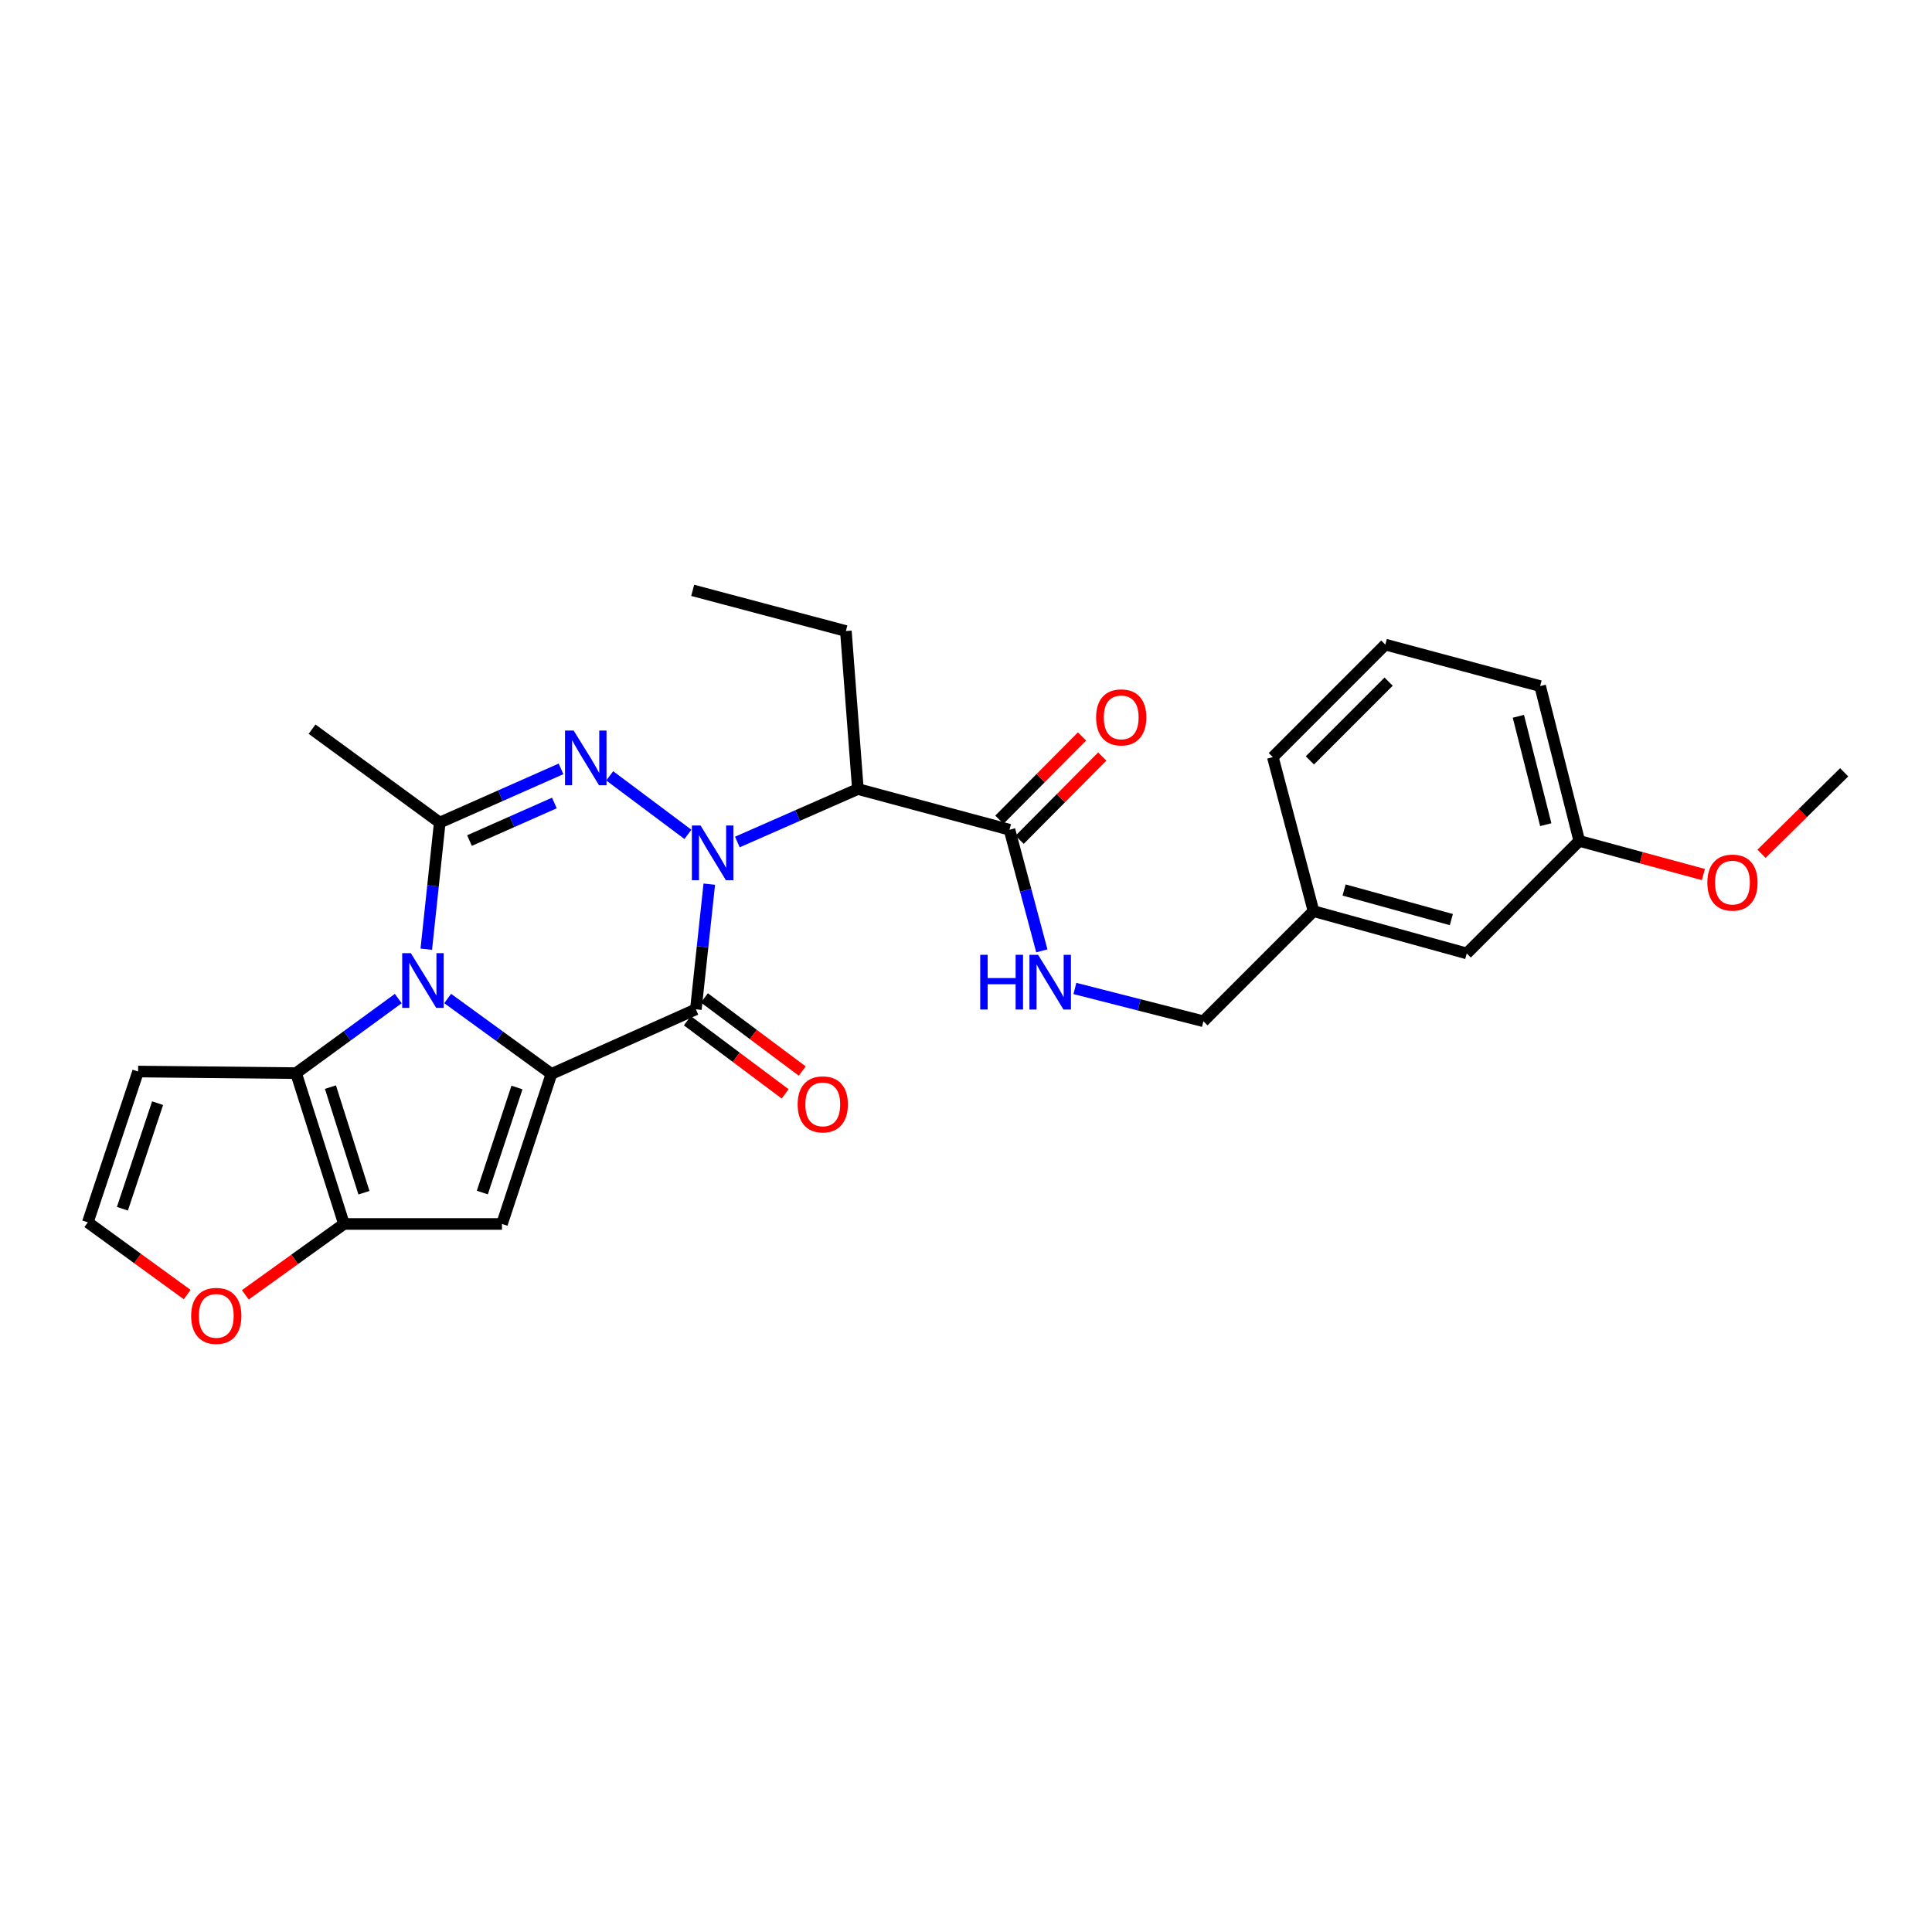 <?xml version='1.0' encoding='iso-8859-1'?>
<svg version='1.1' baseProfile='full'
              xmlns='http://www.w3.org/2000/svg'
                      xmlns:rdkit='http://www.rdkit.org/xml'
                      xmlns:xlink='http://www.w3.org/1999/xlink'
                  xml:space='preserve'
width='1000px' height='1000px' viewBox='0 0 1000 1000'>
<!-- END OF HEADER -->
<rect style='opacity:1.0;fill:#FFFFFF;stroke:none' width='1000' height='1000' x='0' y='0'> </rect>
<path class='bond-2' d='M 367.124,457.638 L 363.653,490.025' style='fill:none;fill-rule:evenodd;stroke:#0000FF;stroke-width:6px;stroke-linecap:butt;stroke-linejoin:miter;stroke-opacity:1' />
<path class='bond-2' d='M 363.653,490.025 L 360.181,522.412' style='fill:none;fill-rule:evenodd;stroke:#000000;stroke-width:6px;stroke-linecap:butt;stroke-linejoin:miter;stroke-opacity:1' />
<path class='bond-3' d='M 356.07,431.87 L 315.584,401.57' style='fill:none;fill-rule:evenodd;stroke:#0000FF;stroke-width:6px;stroke-linecap:butt;stroke-linejoin:miter;stroke-opacity:1' />
<path class='bond-8' d='M 381.654,435.819 L 412.845,422.111' style='fill:none;fill-rule:evenodd;stroke:#0000FF;stroke-width:6px;stroke-linecap:butt;stroke-linejoin:miter;stroke-opacity:1' />
<path class='bond-8' d='M 412.845,422.111 L 444.036,408.403' style='fill:none;fill-rule:evenodd;stroke:#000000;stroke-width:6px;stroke-linecap:butt;stroke-linejoin:miter;stroke-opacity:1' />
<path class='bond-0' d='M 285.423,555.861 L 360.181,522.412' style='fill:none;fill-rule:evenodd;stroke:#000000;stroke-width:6px;stroke-linecap:butt;stroke-linejoin:miter;stroke-opacity:1' />
<path class='bond-5' d='M 285.423,555.861 L 259.826,633.52' style='fill:none;fill-rule:evenodd;stroke:#000000;stroke-width:6px;stroke-linecap:butt;stroke-linejoin:miter;stroke-opacity:1' />
<path class='bond-5' d='M 267.572,562.891 L 249.654,617.253' style='fill:none;fill-rule:evenodd;stroke:#000000;stroke-width:6px;stroke-linecap:butt;stroke-linejoin:miter;stroke-opacity:1' />
<path class='bond-28' d='M 285.423,555.861 L 258.569,536.344' style='fill:none;fill-rule:evenodd;stroke:#000000;stroke-width:6px;stroke-linecap:butt;stroke-linejoin:miter;stroke-opacity:1' />
<path class='bond-28' d='M 258.569,536.344 L 231.714,516.827' style='fill:none;fill-rule:evenodd;stroke:#0000FF;stroke-width:6px;stroke-linecap:butt;stroke-linejoin:miter;stroke-opacity:1' />
<path class='bond-1' d='M 220.644,491.312 L 224.13,458.537' style='fill:none;fill-rule:evenodd;stroke:#0000FF;stroke-width:6px;stroke-linecap:butt;stroke-linejoin:miter;stroke-opacity:1' />
<path class='bond-1' d='M 224.13,458.537 L 227.615,425.762' style='fill:none;fill-rule:evenodd;stroke:#000000;stroke-width:6px;stroke-linecap:butt;stroke-linejoin:miter;stroke-opacity:1' />
<path class='bond-6' d='M 206.147,516.849 L 179.699,536.15' style='fill:none;fill-rule:evenodd;stroke:#0000FF;stroke-width:6px;stroke-linecap:butt;stroke-linejoin:miter;stroke-opacity:1' />
<path class='bond-6' d='M 179.699,536.15 L 153.251,555.451' style='fill:none;fill-rule:evenodd;stroke:#000000;stroke-width:6px;stroke-linecap:butt;stroke-linejoin:miter;stroke-opacity:1' />
<path class='bond-13' d='M 355.763,528.319 L 381.08,547.255' style='fill:none;fill-rule:evenodd;stroke:#000000;stroke-width:6px;stroke-linecap:butt;stroke-linejoin:miter;stroke-opacity:1' />
<path class='bond-13' d='M 381.08,547.255 L 406.396,566.19' style='fill:none;fill-rule:evenodd;stroke:#FF0000;stroke-width:6px;stroke-linecap:butt;stroke-linejoin:miter;stroke-opacity:1' />
<path class='bond-13' d='M 364.599,516.505 L 389.916,535.44' style='fill:none;fill-rule:evenodd;stroke:#000000;stroke-width:6px;stroke-linecap:butt;stroke-linejoin:miter;stroke-opacity:1' />
<path class='bond-13' d='M 389.916,535.44 L 415.233,554.376' style='fill:none;fill-rule:evenodd;stroke:#FF0000;stroke-width:6px;stroke-linecap:butt;stroke-linejoin:miter;stroke-opacity:1' />
<path class='bond-4' d='M 290.386,397.968 L 259.001,411.865' style='fill:none;fill-rule:evenodd;stroke:#0000FF;stroke-width:6px;stroke-linecap:butt;stroke-linejoin:miter;stroke-opacity:1' />
<path class='bond-4' d='M 259.001,411.865 L 227.615,425.762' style='fill:none;fill-rule:evenodd;stroke:#000000;stroke-width:6px;stroke-linecap:butt;stroke-linejoin:miter;stroke-opacity:1' />
<path class='bond-4' d='M 286.944,415.627 L 264.974,425.355' style='fill:none;fill-rule:evenodd;stroke:#0000FF;stroke-width:6px;stroke-linecap:butt;stroke-linejoin:miter;stroke-opacity:1' />
<path class='bond-4' d='M 264.974,425.355 L 243.004,435.083' style='fill:none;fill-rule:evenodd;stroke:#000000;stroke-width:6px;stroke-linecap:butt;stroke-linejoin:miter;stroke-opacity:1' />
<path class='bond-17' d='M 227.615,425.762 L 161.521,377.421' style='fill:none;fill-rule:evenodd;stroke:#000000;stroke-width:6px;stroke-linecap:butt;stroke-linejoin:miter;stroke-opacity:1' />
<path class='bond-7' d='M 259.826,633.52 L 178.036,633.52' style='fill:none;fill-rule:evenodd;stroke:#000000;stroke-width:6px;stroke-linecap:butt;stroke-linejoin:miter;stroke-opacity:1' />
<path class='bond-10' d='M 153.251,555.451 L 71.478,554.623' style='fill:none;fill-rule:evenodd;stroke:#000000;stroke-width:6px;stroke-linecap:butt;stroke-linejoin:miter;stroke-opacity:1' />
<path class='bond-29' d='M 153.251,555.451 L 178.036,633.52' style='fill:none;fill-rule:evenodd;stroke:#000000;stroke-width:6px;stroke-linecap:butt;stroke-linejoin:miter;stroke-opacity:1' />
<path class='bond-29' d='M 171.03,562.697 L 188.38,617.345' style='fill:none;fill-rule:evenodd;stroke:#000000;stroke-width:6px;stroke-linecap:butt;stroke-linejoin:miter;stroke-opacity:1' />
<path class='bond-11' d='M 178.036,633.52 L 152.507,651.866' style='fill:none;fill-rule:evenodd;stroke:#000000;stroke-width:6px;stroke-linecap:butt;stroke-linejoin:miter;stroke-opacity:1' />
<path class='bond-11' d='M 152.507,651.866 L 126.977,670.213' style='fill:none;fill-rule:evenodd;stroke:#FF0000;stroke-width:6px;stroke-linecap:butt;stroke-linejoin:miter;stroke-opacity:1' />
<path class='bond-9' d='M 444.036,408.403 L 522.515,429.467' style='fill:none;fill-rule:evenodd;stroke:#000000;stroke-width:6px;stroke-linecap:butt;stroke-linejoin:miter;stroke-opacity:1' />
<path class='bond-20' d='M 444.036,408.403 L 437.824,326.613' style='fill:none;fill-rule:evenodd;stroke:#000000;stroke-width:6px;stroke-linecap:butt;stroke-linejoin:miter;stroke-opacity:1' />
<path class='bond-12' d='M 522.515,429.467 L 530.884,460.815' style='fill:none;fill-rule:evenodd;stroke:#000000;stroke-width:6px;stroke-linecap:butt;stroke-linejoin:miter;stroke-opacity:1' />
<path class='bond-12' d='M 530.884,460.815 L 539.254,492.162' style='fill:none;fill-rule:evenodd;stroke:#0000FF;stroke-width:6px;stroke-linecap:butt;stroke-linejoin:miter;stroke-opacity:1' />
<path class='bond-15' d='M 527.749,434.665 L 549.136,413.127' style='fill:none;fill-rule:evenodd;stroke:#000000;stroke-width:6px;stroke-linecap:butt;stroke-linejoin:miter;stroke-opacity:1' />
<path class='bond-15' d='M 549.136,413.127 L 570.522,391.589' style='fill:none;fill-rule:evenodd;stroke:#FF0000;stroke-width:6px;stroke-linecap:butt;stroke-linejoin:miter;stroke-opacity:1' />
<path class='bond-15' d='M 517.281,424.269 L 538.667,402.732' style='fill:none;fill-rule:evenodd;stroke:#000000;stroke-width:6px;stroke-linecap:butt;stroke-linejoin:miter;stroke-opacity:1' />
<path class='bond-15' d='M 538.667,402.732 L 560.053,381.194' style='fill:none;fill-rule:evenodd;stroke:#FF0000;stroke-width:6px;stroke-linecap:butt;stroke-linejoin:miter;stroke-opacity:1' />
<path class='bond-14' d='M 71.478,554.623 L 45.455,632.684' style='fill:none;fill-rule:evenodd;stroke:#000000;stroke-width:6px;stroke-linecap:butt;stroke-linejoin:miter;stroke-opacity:1' />
<path class='bond-14' d='M 81.57,570.998 L 63.354,625.641' style='fill:none;fill-rule:evenodd;stroke:#000000;stroke-width:6px;stroke-linecap:butt;stroke-linejoin:miter;stroke-opacity:1' />
<path class='bond-30' d='M 96.887,670.073 L 71.171,651.378' style='fill:none;fill-rule:evenodd;stroke:#FF0000;stroke-width:6px;stroke-linecap:butt;stroke-linejoin:miter;stroke-opacity:1' />
<path class='bond-30' d='M 71.171,651.378 L 45.455,632.684' style='fill:none;fill-rule:evenodd;stroke:#000000;stroke-width:6px;stroke-linecap:butt;stroke-linejoin:miter;stroke-opacity:1' />
<path class='bond-16' d='M 556.365,511.626 L 589.626,520.113' style='fill:none;fill-rule:evenodd;stroke:#0000FF;stroke-width:6px;stroke-linecap:butt;stroke-linejoin:miter;stroke-opacity:1' />
<path class='bond-16' d='M 589.626,520.113 L 622.886,528.6' style='fill:none;fill-rule:evenodd;stroke:#000000;stroke-width:6px;stroke-linecap:butt;stroke-linejoin:miter;stroke-opacity:1' />
<path class='bond-19' d='M 622.886,528.6 L 679.874,471.604' style='fill:none;fill-rule:evenodd;stroke:#000000;stroke-width:6px;stroke-linecap:butt;stroke-linejoin:miter;stroke-opacity:1' />
<path class='bond-18' d='M 759.189,493.488 L 679.874,471.604' style='fill:none;fill-rule:evenodd;stroke:#000000;stroke-width:6px;stroke-linecap:butt;stroke-linejoin:miter;stroke-opacity:1' />
<path class='bond-18' d='M 751.216,475.983 L 695.695,460.665' style='fill:none;fill-rule:evenodd;stroke:#000000;stroke-width:6px;stroke-linecap:butt;stroke-linejoin:miter;stroke-opacity:1' />
<path class='bond-21' d='M 759.189,493.488 L 817.431,435.254' style='fill:none;fill-rule:evenodd;stroke:#000000;stroke-width:6px;stroke-linecap:butt;stroke-linejoin:miter;stroke-opacity:1' />
<path class='bond-24' d='M 679.874,471.604 L 658.818,391.887' style='fill:none;fill-rule:evenodd;stroke:#000000;stroke-width:6px;stroke-linecap:butt;stroke-linejoin:miter;stroke-opacity:1' />
<path class='bond-27' d='M 437.824,326.613 L 358.533,305.565' style='fill:none;fill-rule:evenodd;stroke:#000000;stroke-width:6px;stroke-linecap:butt;stroke-linejoin:miter;stroke-opacity:1' />
<path class='bond-22' d='M 817.431,435.254 L 849.549,443.959' style='fill:none;fill-rule:evenodd;stroke:#000000;stroke-width:6px;stroke-linecap:butt;stroke-linejoin:miter;stroke-opacity:1' />
<path class='bond-22' d='M 849.549,443.959 L 881.667,452.664' style='fill:none;fill-rule:evenodd;stroke:#FF0000;stroke-width:6px;stroke-linecap:butt;stroke-linejoin:miter;stroke-opacity:1' />
<path class='bond-31' d='M 817.431,435.254 L 797.17,355.119' style='fill:none;fill-rule:evenodd;stroke:#000000;stroke-width:6px;stroke-linecap:butt;stroke-linejoin:miter;stroke-opacity:1' />
<path class='bond-31' d='M 800.089,426.85 L 785.906,370.756' style='fill:none;fill-rule:evenodd;stroke:#000000;stroke-width:6px;stroke-linecap:butt;stroke-linejoin:miter;stroke-opacity:1' />
<path class='bond-26' d='M 911.751,441.927 L 933.148,420.833' style='fill:none;fill-rule:evenodd;stroke:#FF0000;stroke-width:6px;stroke-linecap:butt;stroke-linejoin:miter;stroke-opacity:1' />
<path class='bond-26' d='M 933.148,420.833 L 954.545,399.739' style='fill:none;fill-rule:evenodd;stroke:#000000;stroke-width:6px;stroke-linecap:butt;stroke-linejoin:miter;stroke-opacity:1' />
<path class='bond-23' d='M 717.044,333.645 L 658.818,391.887' style='fill:none;fill-rule:evenodd;stroke:#000000;stroke-width:6px;stroke-linecap:butt;stroke-linejoin:miter;stroke-opacity:1' />
<path class='bond-23' d='M 718.744,352.812 L 677.985,393.582' style='fill:none;fill-rule:evenodd;stroke:#000000;stroke-width:6px;stroke-linecap:butt;stroke-linejoin:miter;stroke-opacity:1' />
<path class='bond-25' d='M 717.044,333.645 L 797.17,355.119' style='fill:none;fill-rule:evenodd;stroke:#000000;stroke-width:6px;stroke-linecap:butt;stroke-linejoin:miter;stroke-opacity:1' />
<path  class='atom-0' d='M 362.601 427.282
L 371.881 442.282
Q 372.801 443.762, 374.281 446.442
Q 375.761 449.122, 375.841 449.282
L 375.841 427.282
L 379.601 427.282
L 379.601 455.602
L 375.721 455.602
L 365.761 439.202
Q 364.601 437.282, 363.361 435.082
Q 362.161 432.882, 361.801 432.202
L 361.801 455.602
L 358.121 455.602
L 358.121 427.282
L 362.601 427.282
' fill='#0000FF'/>
<path  class='atom-2' d='M 212.659 493.368
L 221.939 508.368
Q 222.859 509.848, 224.339 512.528
Q 225.819 515.208, 225.899 515.368
L 225.899 493.368
L 229.659 493.368
L 229.659 521.688
L 225.779 521.688
L 215.819 505.288
Q 214.659 503.368, 213.419 501.168
Q 212.219 498.968, 211.859 498.288
L 211.859 521.688
L 208.179 521.688
L 208.179 493.368
L 212.659 493.368
' fill='#0000FF'/>
<path  class='atom-4' d='M 296.933 378.137
L 306.213 393.137
Q 307.133 394.617, 308.613 397.297
Q 310.093 399.977, 310.173 400.137
L 310.173 378.137
L 313.933 378.137
L 313.933 406.457
L 310.053 406.457
L 300.093 390.057
Q 298.933 388.137, 297.693 385.937
Q 296.493 383.737, 296.133 383.057
L 296.133 406.457
L 292.453 406.457
L 292.453 378.137
L 296.933 378.137
' fill='#0000FF'/>
<path  class='atom-12' d='M 98.942 681.097
Q 98.942 674.297, 102.302 670.497
Q 105.662 666.697, 111.942 666.697
Q 118.222 666.697, 121.582 670.497
Q 124.942 674.297, 124.942 681.097
Q 124.942 687.977, 121.542 691.897
Q 118.142 695.777, 111.942 695.777
Q 105.702 695.777, 102.302 691.897
Q 98.942 688.017, 98.942 681.097
M 111.942 692.577
Q 116.262 692.577, 118.582 689.697
Q 120.942 686.777, 120.942 681.097
Q 120.942 675.537, 118.582 672.737
Q 116.262 669.897, 111.942 669.897
Q 107.622 669.897, 105.262 672.697
Q 102.942 675.497, 102.942 681.097
Q 102.942 686.817, 105.262 689.697
Q 107.622 692.577, 111.942 692.577
' fill='#FF0000'/>
<path  class='atom-13' d='M 507.359 494.204
L 511.199 494.204
L 511.199 506.244
L 525.679 506.244
L 525.679 494.204
L 529.519 494.204
L 529.519 522.524
L 525.679 522.524
L 525.679 509.444
L 511.199 509.444
L 511.199 522.524
L 507.359 522.524
L 507.359 494.204
' fill='#0000FF'/>
<path  class='atom-13' d='M 537.319 494.204
L 546.599 509.204
Q 547.519 510.684, 548.999 513.364
Q 550.479 516.044, 550.559 516.204
L 550.559 494.204
L 554.319 494.204
L 554.319 522.524
L 550.439 522.524
L 540.479 506.124
Q 539.319 504.204, 538.079 502.004
Q 536.879 499.804, 536.519 499.124
L 536.519 522.524
L 532.839 522.524
L 532.839 494.204
L 537.319 494.204
' fill='#0000FF'/>
<path  class='atom-14' d='M 412.865 571.62
Q 412.865 564.82, 416.225 561.02
Q 419.585 557.22, 425.865 557.22
Q 432.145 557.22, 435.505 561.02
Q 438.865 564.82, 438.865 571.62
Q 438.865 578.5, 435.465 582.42
Q 432.065 586.3, 425.865 586.3
Q 419.625 586.3, 416.225 582.42
Q 412.865 578.54, 412.865 571.62
M 425.865 583.1
Q 430.185 583.1, 432.505 580.22
Q 434.865 577.3, 434.865 571.62
Q 434.865 566.06, 432.505 563.26
Q 430.185 560.42, 425.865 560.42
Q 421.545 560.42, 419.185 563.22
Q 416.865 566.02, 416.865 571.62
Q 416.865 577.34, 419.185 580.22
Q 421.545 583.1, 425.865 583.1
' fill='#FF0000'/>
<path  class='atom-16' d='M 567.339 371.313
Q 567.339 364.513, 570.699 360.713
Q 574.059 356.913, 580.339 356.913
Q 586.619 356.913, 589.979 360.713
Q 593.339 364.513, 593.339 371.313
Q 593.339 378.193, 589.939 382.113
Q 586.539 385.993, 580.339 385.993
Q 574.099 385.993, 570.699 382.113
Q 567.339 378.233, 567.339 371.313
M 580.339 382.793
Q 584.659 382.793, 586.979 379.913
Q 589.339 376.993, 589.339 371.313
Q 589.339 365.753, 586.979 362.953
Q 584.659 360.113, 580.339 360.113
Q 576.019 360.113, 573.659 362.913
Q 571.339 365.713, 571.339 371.313
Q 571.339 377.033, 573.659 379.913
Q 576.019 382.793, 580.339 382.793
' fill='#FF0000'/>
<path  class='atom-23' d='M 883.721 456.824
Q 883.721 450.024, 887.081 446.224
Q 890.441 442.424, 896.721 442.424
Q 903.001 442.424, 906.361 446.224
Q 909.721 450.024, 909.721 456.824
Q 909.721 463.704, 906.321 467.624
Q 902.921 471.504, 896.721 471.504
Q 890.481 471.504, 887.081 467.624
Q 883.721 463.744, 883.721 456.824
M 896.721 468.304
Q 901.041 468.304, 903.361 465.424
Q 905.721 462.504, 905.721 456.824
Q 905.721 451.264, 903.361 448.464
Q 901.041 445.624, 896.721 445.624
Q 892.401 445.624, 890.041 448.424
Q 887.721 451.224, 887.721 456.824
Q 887.721 462.544, 890.041 465.424
Q 892.401 468.304, 896.721 468.304
' fill='#FF0000'/>
</svg>
